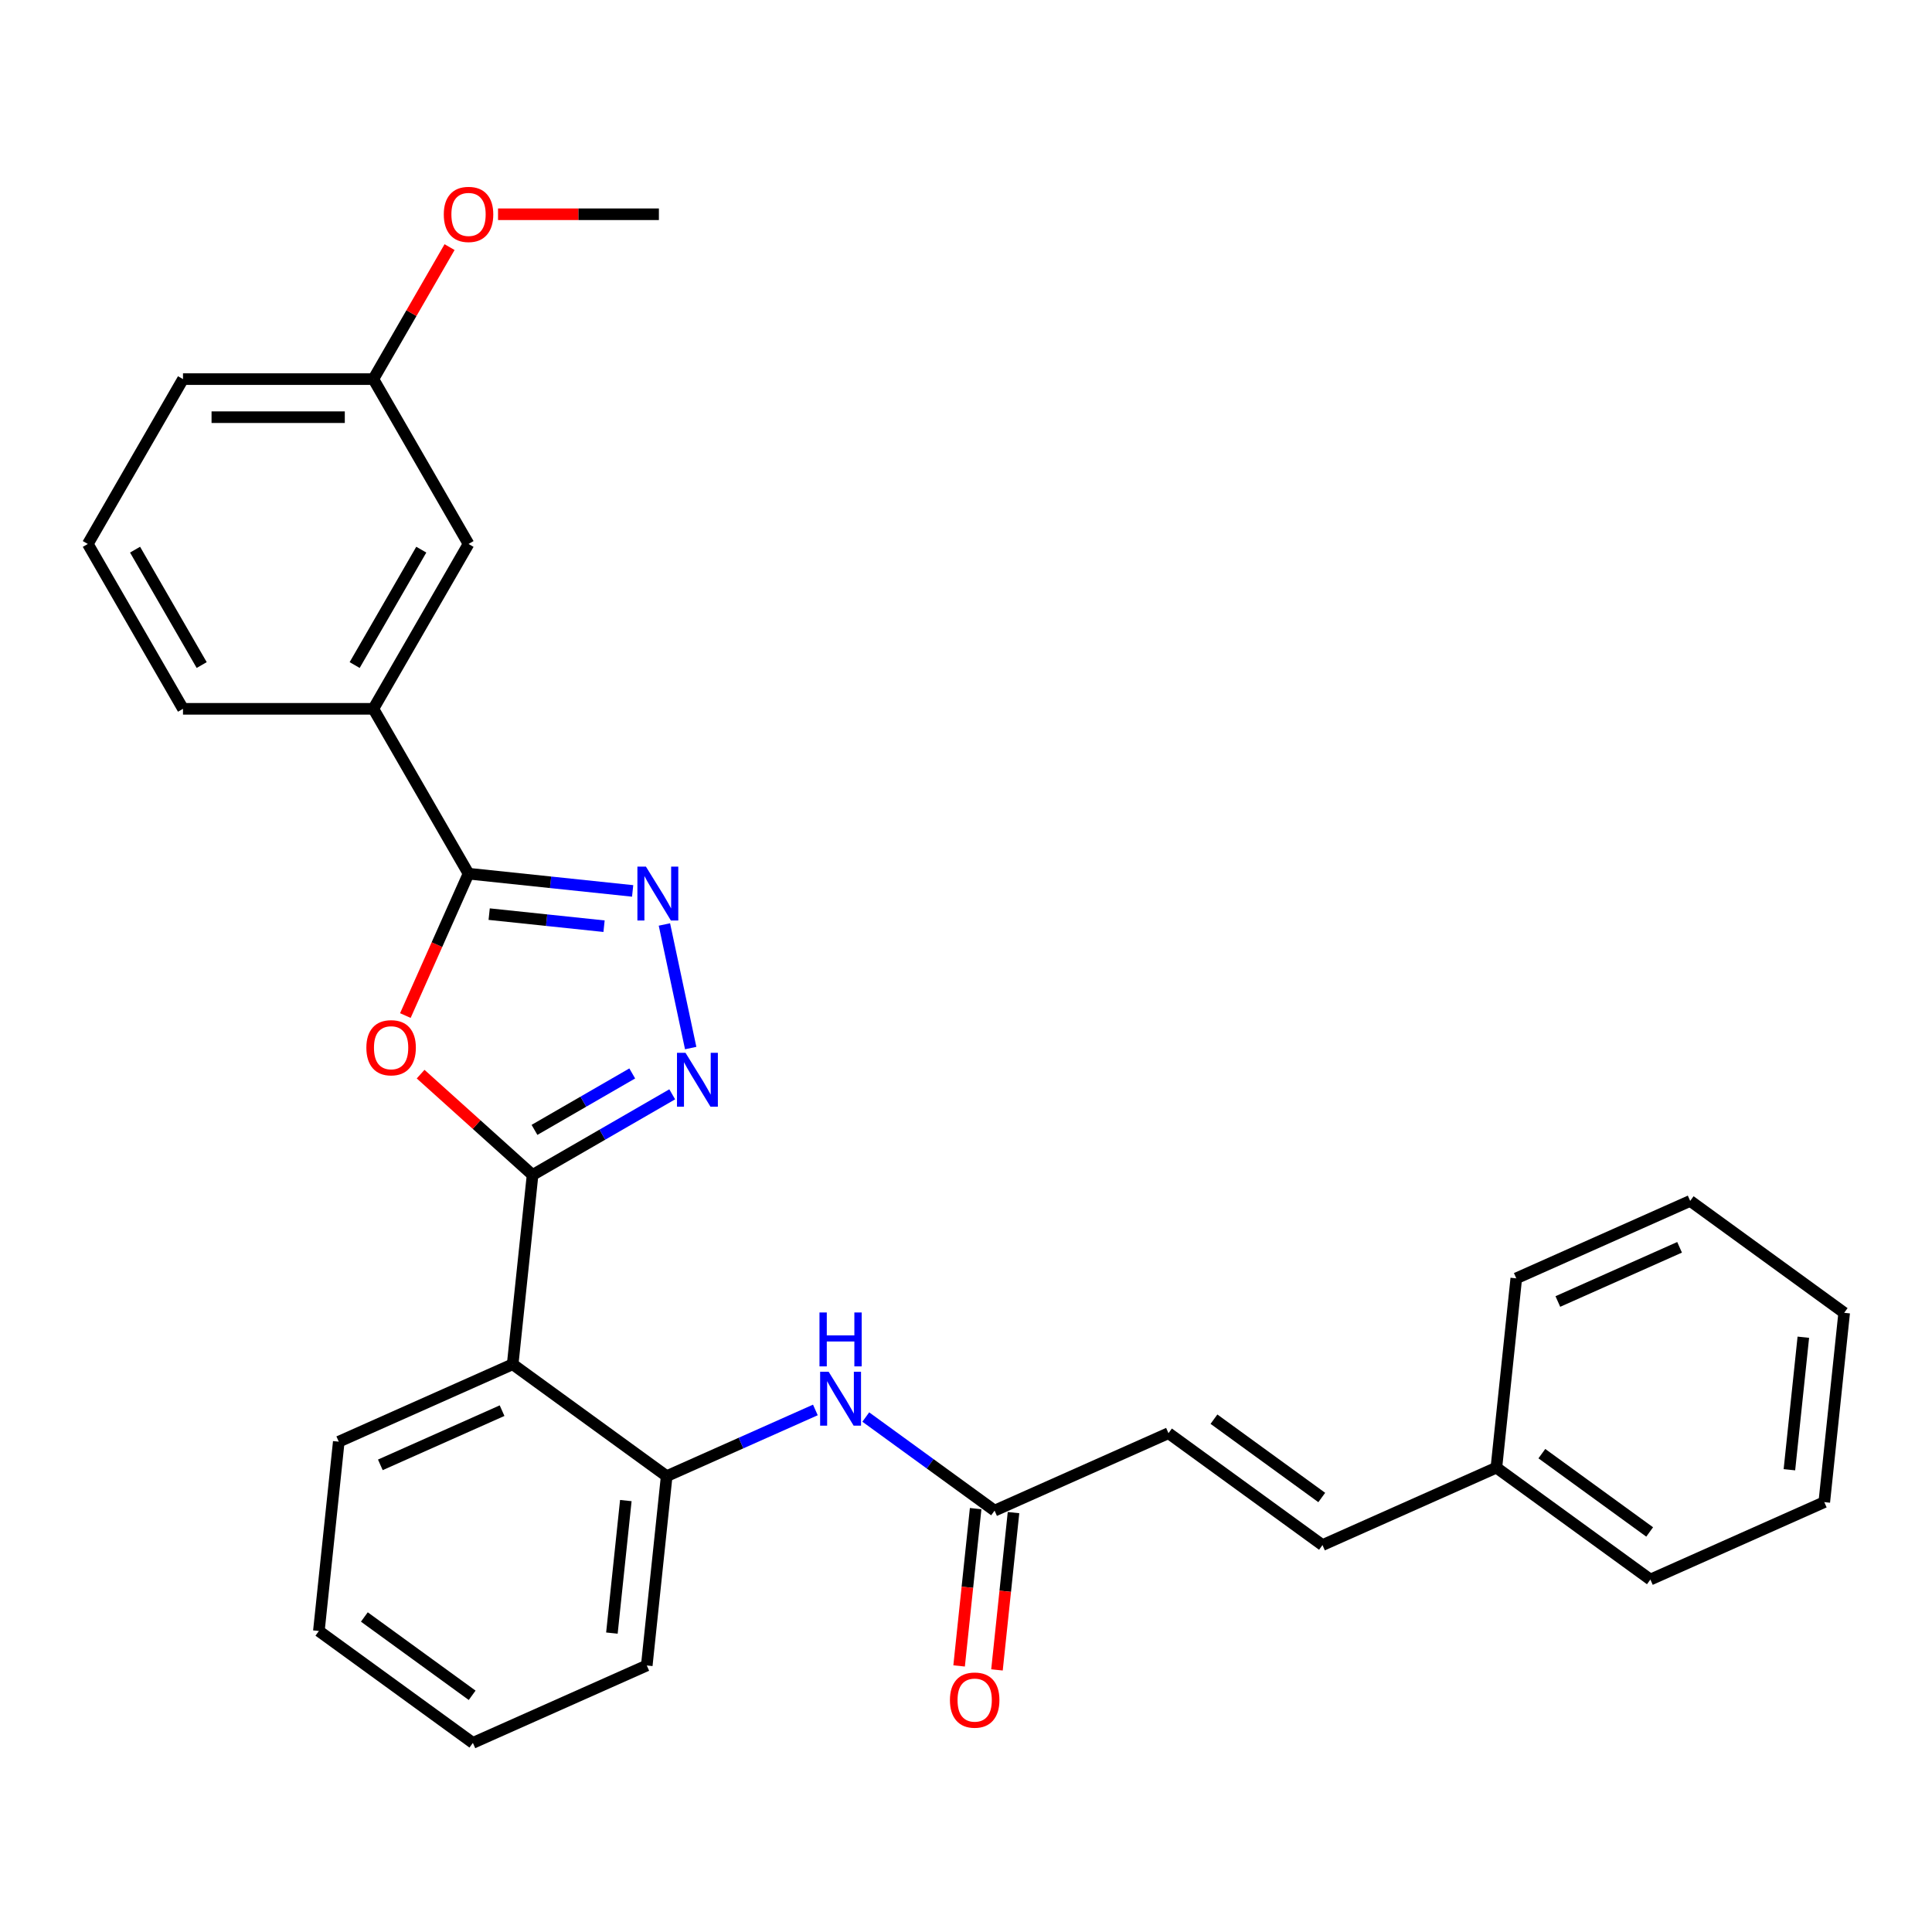 <?xml version='1.0' encoding='iso-8859-1'?>
<svg version='1.1' baseProfile='full'
              xmlns='http://www.w3.org/2000/svg'
                      xmlns:rdkit='http://www.rdkit.org/xml'
                      xmlns:xlink='http://www.w3.org/1999/xlink'
                  xml:space='preserve'
width='1000px' height='1000px' viewBox='0 0 1000 1000'>
<!-- END OF HEADER -->
<rect style='opacity:1.0;fill:#FFFFFF;stroke:none' width='1000' height='1000' x='0' y='0'> </rect>
<path class='bond-0' d='M 275.658,608.152 L 246.683,582.063' style='fill:none;fill-rule:evenodd;stroke:#000000;stroke-width:6px;stroke-linecap:butt;stroke-linejoin:miter;stroke-opacity:1' />
<path class='bond-0' d='M 246.683,582.063 L 217.709,555.974' style='fill:none;fill-rule:evenodd;stroke:#FF0000;stroke-width:6px;stroke-linecap:butt;stroke-linejoin:miter;stroke-opacity:1' />
<path class='bond-1' d='M 275.658,608.152 L 311.799,587.286' style='fill:none;fill-rule:evenodd;stroke:#000000;stroke-width:6px;stroke-linecap:butt;stroke-linejoin:miter;stroke-opacity:1' />
<path class='bond-1' d='M 311.799,587.286 L 347.941,566.419' style='fill:none;fill-rule:evenodd;stroke:#0000FF;stroke-width:6px;stroke-linecap:butt;stroke-linejoin:miter;stroke-opacity:1' />
<path class='bond-1' d='M 276.647,584.826 L 301.947,570.22' style='fill:none;fill-rule:evenodd;stroke:#000000;stroke-width:6px;stroke-linecap:butt;stroke-linejoin:miter;stroke-opacity:1' />
<path class='bond-1' d='M 301.947,570.22 L 327.246,555.613' style='fill:none;fill-rule:evenodd;stroke:#0000FF;stroke-width:6px;stroke-linecap:butt;stroke-linejoin:miter;stroke-opacity:1' />
<path class='bond-4' d='M 275.658,608.152 L 265.359,706.141' style='fill:none;fill-rule:evenodd;stroke:#000000;stroke-width:6px;stroke-linecap:butt;stroke-linejoin:miter;stroke-opacity:1' />
<path class='bond-3' d='M 209.815,525.651 L 226.164,488.932' style='fill:none;fill-rule:evenodd;stroke:#FF0000;stroke-width:6px;stroke-linecap:butt;stroke-linejoin:miter;stroke-opacity:1' />
<path class='bond-3' d='M 226.164,488.932 L 242.512,452.213' style='fill:none;fill-rule:evenodd;stroke:#000000;stroke-width:6px;stroke-linecap:butt;stroke-linejoin:miter;stroke-opacity:1' />
<path class='bond-2' d='M 357.497,542.473 L 343.901,478.507' style='fill:none;fill-rule:evenodd;stroke:#0000FF;stroke-width:6px;stroke-linecap:butt;stroke-linejoin:miter;stroke-opacity:1' />
<path class='bond-29' d='M 327.456,461.141 L 284.984,456.677' style='fill:none;fill-rule:evenodd;stroke:#0000FF;stroke-width:6px;stroke-linecap:butt;stroke-linejoin:miter;stroke-opacity:1' />
<path class='bond-29' d='M 284.984,456.677 L 242.512,452.213' style='fill:none;fill-rule:evenodd;stroke:#000000;stroke-width:6px;stroke-linecap:butt;stroke-linejoin:miter;stroke-opacity:1' />
<path class='bond-29' d='M 312.654,479.399 L 282.924,476.275' style='fill:none;fill-rule:evenodd;stroke:#0000FF;stroke-width:6px;stroke-linecap:butt;stroke-linejoin:miter;stroke-opacity:1' />
<path class='bond-29' d='M 282.924,476.275 L 253.194,473.15' style='fill:none;fill-rule:evenodd;stroke:#000000;stroke-width:6px;stroke-linecap:butt;stroke-linejoin:miter;stroke-opacity:1' />
<path class='bond-8' d='M 242.512,452.213 L 193.248,366.884' style='fill:none;fill-rule:evenodd;stroke:#000000;stroke-width:6px;stroke-linecap:butt;stroke-linejoin:miter;stroke-opacity:1' />
<path class='bond-5' d='M 265.359,706.141 L 345.07,764.055' style='fill:none;fill-rule:evenodd;stroke:#000000;stroke-width:6px;stroke-linecap:butt;stroke-linejoin:miter;stroke-opacity:1' />
<path class='bond-15' d='M 265.359,706.141 L 175.348,746.216' style='fill:none;fill-rule:evenodd;stroke:#000000;stroke-width:6px;stroke-linecap:butt;stroke-linejoin:miter;stroke-opacity:1' />
<path class='bond-15' d='M 259.872,730.154 L 196.865,758.207' style='fill:none;fill-rule:evenodd;stroke:#000000;stroke-width:6px;stroke-linecap:butt;stroke-linejoin:miter;stroke-opacity:1' />
<path class='bond-6' d='M 345.07,764.055 L 383.553,746.921' style='fill:none;fill-rule:evenodd;stroke:#000000;stroke-width:6px;stroke-linecap:butt;stroke-linejoin:miter;stroke-opacity:1' />
<path class='bond-6' d='M 383.553,746.921 L 422.036,729.787' style='fill:none;fill-rule:evenodd;stroke:#0000FF;stroke-width:6px;stroke-linecap:butt;stroke-linejoin:miter;stroke-opacity:1' />
<path class='bond-17' d='M 345.07,764.055 L 334.771,862.044' style='fill:none;fill-rule:evenodd;stroke:#000000;stroke-width:6px;stroke-linecap:butt;stroke-linejoin:miter;stroke-opacity:1' />
<path class='bond-17' d='M 323.928,776.693 L 316.718,845.285' style='fill:none;fill-rule:evenodd;stroke:#000000;stroke-width:6px;stroke-linecap:butt;stroke-linejoin:miter;stroke-opacity:1' />
<path class='bond-7' d='M 448.126,733.457 L 481.459,757.675' style='fill:none;fill-rule:evenodd;stroke:#0000FF;stroke-width:6px;stroke-linecap:butt;stroke-linejoin:miter;stroke-opacity:1' />
<path class='bond-7' d='M 481.459,757.675 L 514.792,781.893' style='fill:none;fill-rule:evenodd;stroke:#000000;stroke-width:6px;stroke-linecap:butt;stroke-linejoin:miter;stroke-opacity:1' />
<path class='bond-9' d='M 514.792,781.893 L 604.803,741.818' style='fill:none;fill-rule:evenodd;stroke:#000000;stroke-width:6px;stroke-linecap:butt;stroke-linejoin:miter;stroke-opacity:1' />
<path class='bond-12' d='M 504.993,780.863 L 500.715,821.571' style='fill:none;fill-rule:evenodd;stroke:#000000;stroke-width:6px;stroke-linecap:butt;stroke-linejoin:miter;stroke-opacity:1' />
<path class='bond-12' d='M 500.715,821.571 L 496.436,862.28' style='fill:none;fill-rule:evenodd;stroke:#FF0000;stroke-width:6px;stroke-linecap:butt;stroke-linejoin:miter;stroke-opacity:1' />
<path class='bond-12' d='M 524.591,782.923 L 520.312,823.631' style='fill:none;fill-rule:evenodd;stroke:#000000;stroke-width:6px;stroke-linecap:butt;stroke-linejoin:miter;stroke-opacity:1' />
<path class='bond-12' d='M 520.312,823.631 L 516.034,864.339' style='fill:none;fill-rule:evenodd;stroke:#FF0000;stroke-width:6px;stroke-linecap:butt;stroke-linejoin:miter;stroke-opacity:1' />
<path class='bond-11' d='M 193.248,366.884 L 242.512,281.556' style='fill:none;fill-rule:evenodd;stroke:#000000;stroke-width:6px;stroke-linecap:butt;stroke-linejoin:miter;stroke-opacity:1' />
<path class='bond-11' d='M 183.572,344.232 L 218.057,284.502' style='fill:none;fill-rule:evenodd;stroke:#000000;stroke-width:6px;stroke-linecap:butt;stroke-linejoin:miter;stroke-opacity:1' />
<path class='bond-18' d='M 193.248,366.884 L 94.719,366.884' style='fill:none;fill-rule:evenodd;stroke:#000000;stroke-width:6px;stroke-linecap:butt;stroke-linejoin:miter;stroke-opacity:1' />
<path class='bond-10' d='M 604.803,741.818 L 684.514,799.732' style='fill:none;fill-rule:evenodd;stroke:#000000;stroke-width:6px;stroke-linecap:butt;stroke-linejoin:miter;stroke-opacity:1' />
<path class='bond-10' d='M 628.342,734.563 L 684.14,775.102' style='fill:none;fill-rule:evenodd;stroke:#000000;stroke-width:6px;stroke-linecap:butt;stroke-linejoin:miter;stroke-opacity:1' />
<path class='bond-14' d='M 684.514,799.732 L 774.525,759.656' style='fill:none;fill-rule:evenodd;stroke:#000000;stroke-width:6px;stroke-linecap:butt;stroke-linejoin:miter;stroke-opacity:1' />
<path class='bond-13' d='M 242.512,281.556 L 193.248,196.228' style='fill:none;fill-rule:evenodd;stroke:#000000;stroke-width:6px;stroke-linecap:butt;stroke-linejoin:miter;stroke-opacity:1' />
<path class='bond-16' d='M 193.248,196.228 L 212.971,162.067' style='fill:none;fill-rule:evenodd;stroke:#000000;stroke-width:6px;stroke-linecap:butt;stroke-linejoin:miter;stroke-opacity:1' />
<path class='bond-16' d='M 212.971,162.067 L 232.694,127.905' style='fill:none;fill-rule:evenodd;stroke:#FF0000;stroke-width:6px;stroke-linecap:butt;stroke-linejoin:miter;stroke-opacity:1' />
<path class='bond-20' d='M 193.248,196.228 L 94.719,196.228' style='fill:none;fill-rule:evenodd;stroke:#000000;stroke-width:6px;stroke-linecap:butt;stroke-linejoin:miter;stroke-opacity:1' />
<path class='bond-20' d='M 178.468,215.933 L 109.498,215.933' style='fill:none;fill-rule:evenodd;stroke:#000000;stroke-width:6px;stroke-linecap:butt;stroke-linejoin:miter;stroke-opacity:1' />
<path class='bond-21' d='M 774.525,759.656 L 854.236,817.57' style='fill:none;fill-rule:evenodd;stroke:#000000;stroke-width:6px;stroke-linecap:butt;stroke-linejoin:miter;stroke-opacity:1' />
<path class='bond-21' d='M 798.064,752.401 L 853.862,792.941' style='fill:none;fill-rule:evenodd;stroke:#000000;stroke-width:6px;stroke-linecap:butt;stroke-linejoin:miter;stroke-opacity:1' />
<path class='bond-22' d='M 774.525,759.656 L 784.824,661.667' style='fill:none;fill-rule:evenodd;stroke:#000000;stroke-width:6px;stroke-linecap:butt;stroke-linejoin:miter;stroke-opacity:1' />
<path class='bond-24' d='M 175.348,746.216 L 165.049,844.205' style='fill:none;fill-rule:evenodd;stroke:#000000;stroke-width:6px;stroke-linecap:butt;stroke-linejoin:miter;stroke-opacity:1' />
<path class='bond-23' d='M 257.784,110.899 L 299.412,110.899' style='fill:none;fill-rule:evenodd;stroke:#FF0000;stroke-width:6px;stroke-linecap:butt;stroke-linejoin:miter;stroke-opacity:1' />
<path class='bond-23' d='M 299.412,110.899 L 341.041,110.899' style='fill:none;fill-rule:evenodd;stroke:#000000;stroke-width:6px;stroke-linecap:butt;stroke-linejoin:miter;stroke-opacity:1' />
<path class='bond-25' d='M 334.771,862.044 L 244.761,902.119' style='fill:none;fill-rule:evenodd;stroke:#000000;stroke-width:6px;stroke-linecap:butt;stroke-linejoin:miter;stroke-opacity:1' />
<path class='bond-19' d='M 94.719,366.884 L 45.455,281.556' style='fill:none;fill-rule:evenodd;stroke:#000000;stroke-width:6px;stroke-linecap:butt;stroke-linejoin:miter;stroke-opacity:1' />
<path class='bond-19' d='M 104.395,344.232 L 69.91,284.502' style='fill:none;fill-rule:evenodd;stroke:#000000;stroke-width:6px;stroke-linecap:butt;stroke-linejoin:miter;stroke-opacity:1' />
<path class='bond-31' d='M 45.455,281.556 L 94.719,196.228' style='fill:none;fill-rule:evenodd;stroke:#000000;stroke-width:6px;stroke-linecap:butt;stroke-linejoin:miter;stroke-opacity:1' />
<path class='bond-27' d='M 854.236,817.57 L 944.246,777.495' style='fill:none;fill-rule:evenodd;stroke:#000000;stroke-width:6px;stroke-linecap:butt;stroke-linejoin:miter;stroke-opacity:1' />
<path class='bond-26' d='M 784.824,661.667 L 874.834,621.592' style='fill:none;fill-rule:evenodd;stroke:#000000;stroke-width:6px;stroke-linecap:butt;stroke-linejoin:miter;stroke-opacity:1' />
<path class='bond-26' d='M 806.34,673.658 L 869.348,645.606' style='fill:none;fill-rule:evenodd;stroke:#000000;stroke-width:6px;stroke-linecap:butt;stroke-linejoin:miter;stroke-opacity:1' />
<path class='bond-30' d='M 165.049,844.205 L 244.761,902.119' style='fill:none;fill-rule:evenodd;stroke:#000000;stroke-width:6px;stroke-linecap:butt;stroke-linejoin:miter;stroke-opacity:1' />
<path class='bond-30' d='M 188.589,836.95 L 244.387,877.49' style='fill:none;fill-rule:evenodd;stroke:#000000;stroke-width:6px;stroke-linecap:butt;stroke-linejoin:miter;stroke-opacity:1' />
<path class='bond-28' d='M 874.834,621.592 L 954.545,679.506' style='fill:none;fill-rule:evenodd;stroke:#000000;stroke-width:6px;stroke-linecap:butt;stroke-linejoin:miter;stroke-opacity:1' />
<path class='bond-32' d='M 944.246,777.495 L 954.545,679.506' style='fill:none;fill-rule:evenodd;stroke:#000000;stroke-width:6px;stroke-linecap:butt;stroke-linejoin:miter;stroke-opacity:1' />
<path class='bond-32' d='M 926.193,760.737 L 933.403,692.144' style='fill:none;fill-rule:evenodd;stroke:#000000;stroke-width:6px;stroke-linecap:butt;stroke-linejoin:miter;stroke-opacity:1' />
<path  class='atom-1' d='M 189.628 542.302
Q 189.628 535.602, 192.939 531.858
Q 196.249 528.114, 202.437 528.114
Q 208.624 528.114, 211.935 531.858
Q 215.245 535.602, 215.245 542.302
Q 215.245 549.081, 211.896 552.943
Q 208.546 556.766, 202.437 556.766
Q 196.289 556.766, 192.939 552.943
Q 189.628 549.12, 189.628 542.302
M 202.437 553.613
Q 206.693 553.613, 208.979 550.776
Q 211.304 547.899, 211.304 542.302
Q 211.304 536.824, 208.979 534.065
Q 206.693 531.267, 202.437 531.267
Q 198.18 531.267, 195.855 534.026
Q 193.569 536.785, 193.569 542.302
Q 193.569 547.938, 195.855 550.776
Q 198.18 553.613, 202.437 553.613
' fill='#FF0000'/>
<path  class='atom-2' d='M 354.818 544.936
L 363.962 559.715
Q 364.868 561.173, 366.327 563.814
Q 367.785 566.455, 367.864 566.612
L 367.864 544.936
L 371.568 544.936
L 371.568 572.839
L 367.745 572.839
L 357.932 556.681
Q 356.789 554.789, 355.567 552.621
Q 354.385 550.453, 354.03 549.784
L 354.03 572.839
L 350.404 572.839
L 350.404 544.936
L 354.818 544.936
' fill='#0000FF'/>
<path  class='atom-3' d='M 334.333 448.56
L 343.477 463.34
Q 344.383 464.798, 345.841 467.438
Q 347.299 470.079, 347.378 470.237
L 347.378 448.56
L 351.083 448.56
L 351.083 476.464
L 347.26 476.464
L 337.447 460.305
Q 336.304 458.413, 335.082 456.245
Q 333.9 454.078, 333.545 453.408
L 333.545 476.464
L 329.919 476.464
L 329.919 448.56
L 334.333 448.56
' fill='#0000FF'/>
<path  class='atom-7' d='M 428.913 710.028
L 438.056 724.807
Q 438.963 726.265, 440.421 728.906
Q 441.879 731.546, 441.958 731.704
L 441.958 710.028
L 445.663 710.028
L 445.663 737.931
L 441.84 737.931
L 432.026 721.772
Q 430.883 719.881, 429.662 717.713
Q 428.479 715.545, 428.125 714.875
L 428.125 737.931
L 424.499 737.931
L 424.499 710.028
L 428.913 710.028
' fill='#0000FF'/>
<path  class='atom-7' d='M 424.164 679.334
L 427.947 679.334
L 427.947 691.197
L 442.214 691.197
L 442.214 679.334
L 445.998 679.334
L 445.998 707.237
L 442.214 707.237
L 442.214 694.35
L 427.947 694.35
L 427.947 707.237
L 424.164 707.237
L 424.164 679.334
' fill='#0000FF'/>
<path  class='atom-13' d='M 491.684 879.961
Q 491.684 873.261, 494.995 869.517
Q 498.305 865.773, 504.493 865.773
Q 510.681 865.773, 513.991 869.517
Q 517.302 873.261, 517.302 879.961
Q 517.302 886.74, 513.952 890.602
Q 510.602 894.425, 504.493 894.425
Q 498.345 894.425, 494.995 890.602
Q 491.684 886.779, 491.684 879.961
M 504.493 891.272
Q 508.75 891.272, 511.035 888.434
Q 513.361 885.557, 513.361 879.961
Q 513.361 874.483, 511.035 871.724
Q 508.75 868.926, 504.493 868.926
Q 500.237 868.926, 497.911 871.685
Q 495.625 874.443, 495.625 879.961
Q 495.625 885.597, 497.911 888.434
Q 500.237 891.272, 504.493 891.272
' fill='#FF0000'/>
<path  class='atom-17' d='M 229.703 110.978
Q 229.703 104.278, 233.014 100.534
Q 236.324 96.79, 242.512 96.79
Q 248.7 96.79, 252.01 100.534
Q 255.321 104.278, 255.321 110.978
Q 255.321 117.757, 251.971 121.619
Q 248.621 125.442, 242.512 125.442
Q 236.364 125.442, 233.014 121.619
Q 229.703 117.796, 229.703 110.978
M 242.512 122.289
Q 246.768 122.289, 249.054 119.452
Q 251.38 116.575, 251.38 110.978
Q 251.38 105.5, 249.054 102.741
Q 246.768 99.943, 242.512 99.943
Q 238.256 99.943, 235.93 102.702
Q 233.644 105.461, 233.644 110.978
Q 233.644 116.614, 235.93 119.452
Q 238.256 122.289, 242.512 122.289
' fill='#FF0000'/>
</svg>
